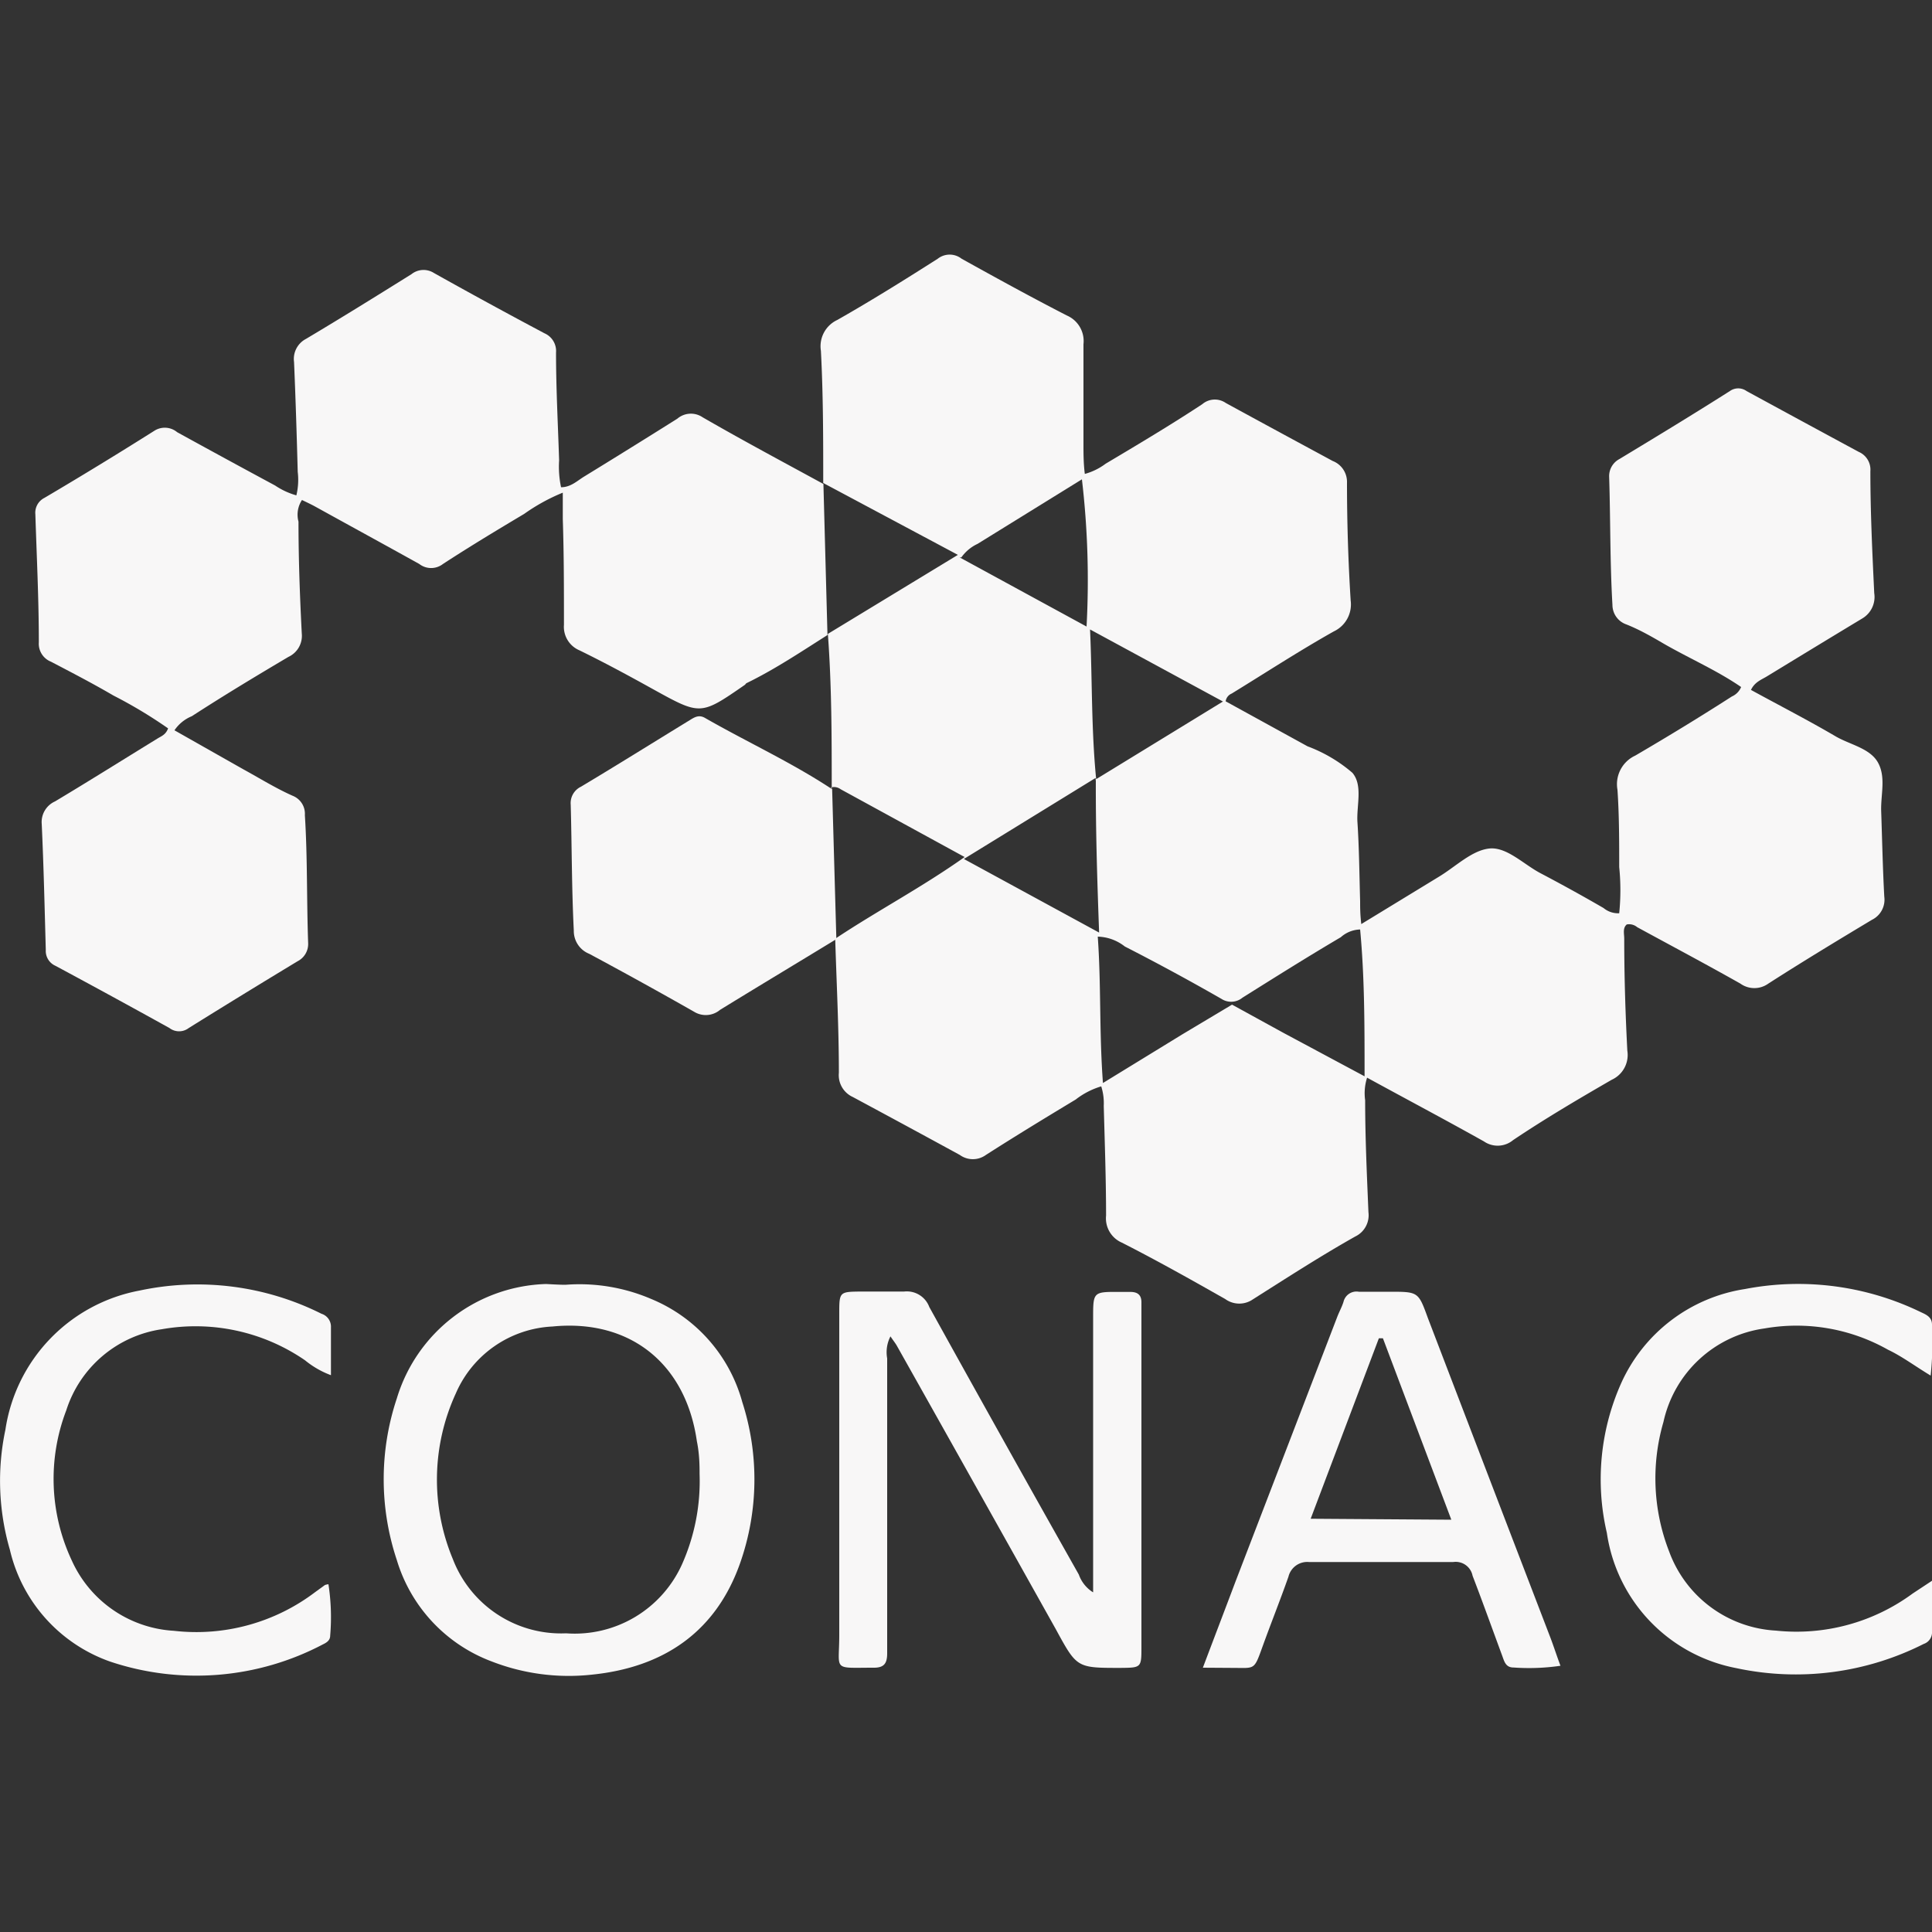 <svg id="Capa_1" data-name="Capa 1" xmlns="http://www.w3.org/2000/svg" viewBox="0 0 100 100"><rect x="0" y="0" width="100" height="100" fill="#333333" stroke="none"/><defs><style>.cls-1{fill:#f8f7f7;}</style></defs><title>Mesa de trabajo 9 copia</title><path class="cls-1" d="M43.05,40.88c0-2.69,0-5.39-.2-8.07l0,0,6.73-4.09L42.61,25l0,0c0-2.28,0-4.56-.12-6.84a1.5,1.5,0,0,1,.85-1.6c1.76-1,3.49-2.08,5.2-3.17a1,1,0,0,1,1.23,0c1.8,1,3.62,2,5.45,2.94a1.44,1.44,0,0,1,.86,1.49c0,1.72,0,3.44,0,5.16,0,.48,0,1,.07,1.55a3.19,3.19,0,0,0,1.08-.53c1.68-1,3.36-2,5-3.08a1,1,0,0,1,1.22-.06c1.83,1,3.68,2,5.53,3a1.16,1.16,0,0,1,.74,1.12q0,3.05.19,6.1a1.54,1.54,0,0,1-.87,1.6c-1.78,1-3.53,2.14-5.29,3.22a.51.51,0,0,0-.31.4l4.24,2.33A7.67,7.67,0,0,1,70,40c.55.65.21,1.68.26,2.54.09,1.36.1,2.73.14,4.1,0,.34,0,.68.06,1.19l4-2.44c.87-.52,1.71-1.37,2.62-1.47s1.79.83,2.68,1.29C80.9,45.81,82,46.42,83,47a1.18,1.18,0,0,0,.81.27,11.92,11.92,0,0,0,0-2.39c0-1.33,0-2.67-.09-4a1.63,1.63,0,0,1,.92-1.77c1.71-1,3.35-2,5-3.06a.91.91,0,0,0,.48-.49c-1.25-.86-2.66-1.47-4-2.24-.63-.37-1.28-.74-1.94-1a1.07,1.07,0,0,1-.72-1c-.13-2.21-.1-4.42-.17-6.63a1,1,0,0,1,.53-.93c1.92-1.16,3.83-2.32,5.72-3.52a.74.74,0,0,1,.86,0q2.9,1.58,5.81,3.15a1,1,0,0,1,.6,1c0,2.1.1,4.21.2,6.31A1.29,1.29,0,0,1,96.41,32c-1.66,1-3.3,2-4.94,3-.29.18-.64.29-.84.71,1.48.81,3,1.59,4.41,2.42.76.43,1.78.61,2.18,1.37s.12,1.65.15,2.49c.05,1.47.08,2.95.16,4.42a1.16,1.16,0,0,1-.64,1.2c-1.8,1.08-3.6,2.17-5.36,3.3a1.24,1.24,0,0,1-1.45,0c-1.77-1-3.56-1.95-5.34-2.92a.65.65,0,0,0-.54-.14c-.22.19-.13.48-.13.74,0,1.93.06,3.86.16,5.79a1.41,1.41,0,0,1-.81,1.51c-1.73,1-3.43,2-5.1,3.12a1.25,1.25,0,0,1-1.51.07c-2-1.12-4-2.18-6.05-3.3a2.65,2.65,0,0,0-.1,1.17c0,1.93.09,3.86.17,5.79A1.22,1.22,0,0,1,70.15,64c-1.78,1-3.54,2.14-5.28,3.24a1.24,1.24,0,0,1-1.45,0c-1.76-1-3.54-2-5.35-2.92a1.37,1.37,0,0,1-.82-1.4c0-1.89-.07-3.79-.12-5.68A2.89,2.89,0,0,0,57,56.23a4,4,0,0,0-1.32.68c-1.56.94-3.12,1.89-4.65,2.87a1.15,1.15,0,0,1-1.35,0c-1.83-1-3.68-2-5.54-3a1.24,1.24,0,0,1-.72-1.25c0-2.31-.12-4.63-.19-6.94l0,0c2.16-1.44,4.47-2.65,6.7-4.23l-6.42-3.51a.57.57,0,0,0-.5-.09Zm14,15.2,4.16-2.55L63.77,52l2.66,1.46,4.2,2.25c0-2.67,0-5.14-.23-7.6a1.56,1.56,0,0,0-1,.4c-1.7,1-3.4,2.07-5.09,3.13a.92.92,0,0,1-1.09.06c-1.64-.94-3.3-1.84-5-2.71a2.36,2.36,0,0,0-1.4-.51C57,51,56.89,53.41,57.09,56.08Zm-.38-15.79-6.78,4.17,7,3.81C56.79,45.53,56.71,43,56.72,40.29Zm0,.08,6.63-4.06-6.88-3.73C56.54,35.24,56.48,37.72,56.74,40.36Zm-7-11.52,6.57,3.58A44.75,44.75,0,0,0,56,24.81L50.6,28.15A2.13,2.13,0,0,0,49.76,28.85Z"/><path class="cls-1" d="M38.62,35.37a.37.37,0,0,1-.07.08c-2.3,1.59-2.29,1.58-4.77.21-1.26-.7-2.52-1.38-3.79-2a1.32,1.32,0,0,1-.8-1.32c0-1.82,0-3.65-.06-5.47,0-.42,0-.83,0-1.37a9.94,9.94,0,0,0-2,1.1c-1.41.84-2.82,1.69-4.2,2.59a1,1,0,0,1-1.23,0c-1.8-1-3.63-2-5.44-3-.21-.11-.42-.21-.63-.31A1.38,1.38,0,0,0,15.45,27c0,1.93.07,3.86.17,5.79A1.2,1.2,0,0,1,14.93,34c-1.69,1-3.35,2-5,3.07a2,2,0,0,0-.9.73l3.53,2c.86.47,1.71,1,2.59,1.39a1,1,0,0,1,.63,1c.14,2.21.09,4.42.17,6.63a1,1,0,0,1-.54.93q-2.83,1.71-5.64,3.46a.82.82,0,0,1-1,0q-2.94-1.63-5.9-3.22a.84.84,0,0,1-.5-.82c-.06-2.17-.11-4.35-.21-6.52a1.17,1.17,0,0,1,.69-1.17c1.77-1.06,3.52-2.16,5.28-3.24.2-.13.45-.2.57-.54A24.13,24.13,0,0,0,5.87,36c-1.06-.62-2.14-1.18-3.23-1.75a1,1,0,0,1-.63-1c0-2.21-.11-4.42-.18-6.63a.86.86,0,0,1,.47-.85Q5.18,24.07,8,22.29a1,1,0,0,1,1.17.08c1.69.93,3.38,1.85,5.07,2.76a3.83,3.83,0,0,0,1.1.51,3.44,3.44,0,0,0,.07-1.22c-.05-1.89-.11-3.79-.19-5.68a1.17,1.17,0,0,1,.62-1.2c1.83-1.09,3.65-2.22,5.46-3.35a1,1,0,0,1,1.16-.06q2.84,1.59,5.72,3.12a1,1,0,0,1,.6,1c0,1.86.1,3.72.16,5.58a5.1,5.1,0,0,0,.1,1.39c.5,0,.83-.33,1.19-.55,1.63-1,3.24-2,4.83-3a1.08,1.08,0,0,1,1.31-.07c2.06,1.19,4.16,2.31,6.25,3.45l0,0,.21,7.82,0,0c-1.28.81-2.55,1.66-3.91,2.35Z"/><path class="cls-1" d="M43.27,48.62c-2,1.22-4,2.42-6,3.65a1.15,1.15,0,0,1-1.34.1q-2.69-1.53-5.43-3a1.27,1.27,0,0,1-.8-1.2c-.11-2.17-.1-4.35-.16-6.52a.94.94,0,0,1,.53-.93c1.89-1.13,3.76-2.3,5.64-3.45.24-.15.47-.29.78-.11,2.18,1.25,4.48,2.3,6.58,3.69l0-.05.22,7.82Z"/><path class="cls-1" d="M56.58,82.42v-2q0-6.11,0-12.21c0-1.35,0-1.35,1.4-1.34h.53c.39,0,.58.17.57.57,0,.18,0,.35,0,.53q0,8.63,0,17.26c0,1.09,0,1.09-1.09,1.1-2.26,0-2.25,0-3.34-2Q50.55,77,46.44,69.69c-.08-.15-.19-.28-.35-.52a1.79,1.79,0,0,0-.17,1.14q0,7.21,0,14.42c0,.28,0,.56,0,.84,0,.52-.15.76-.72.75-2.14,0-1.76.19-1.76-1.69,0-5.54,0-11.09,0-16.63,0-1.14,0-1.14,1.15-1.15.74,0,1.48,0,2.21,0a1.24,1.24,0,0,1,1.3.8q3.84,6.94,7.74,13.85A1.78,1.78,0,0,0,56.58,82.42Z"/><path class="cls-1" d="M29.27,66.5a9.42,9.42,0,0,1,4.45.74,8.08,8.08,0,0,1,4.7,5.33,13.06,13.06,0,0,1-.12,8.36c-1.27,3.58-4,5.38-7.67,5.75A11,11,0,0,1,25.46,86a8.09,8.09,0,0,1-4.92-5.25,13.22,13.22,0,0,1,0-8.37,8.33,8.33,0,0,1,7.73-5.92C28.64,66.48,29,66.5,29.27,66.5Zm6.94,9.78c0-.36,0-1-.14-1.68-.57-4-3.44-6.34-7.48-5.94a5.75,5.75,0,0,0-5,3.47,10.68,10.68,0,0,0-.15,8.57,6,6,0,0,0,5.86,3.84,6.09,6.09,0,0,0,6-3.57A10.57,10.57,0,0,0,36.21,76.29Z"/><path class="cls-1" d="M62.26,86.32c.6-1.59,1.14-3,1.69-4.46l5.27-13.71c.1-.26.24-.51.32-.77a.69.69,0,0,1,.79-.52c.53,0,1.05,0,1.58,0,1.51,0,1.5,0,2,1.37q3.15,8.23,6.31,16.46c.19.49.35,1,.55,1.53a11.23,11.23,0,0,1-2.43.09c-.41,0-.48-.32-.59-.62-.51-1.38-1-2.75-1.53-4.13a.89.89,0,0,0-1-.71c-2.49,0-5,0-7.47,0a1,1,0,0,0-1.06.76c-.43,1.22-.91,2.42-1.35,3.64s-.38,1.08-1.55,1.08Zm12.86-7.66-3.54-9.39-.21,0-3.53,9.34Z"/><path class="cls-1" d="M100,81.82c0,1,0,1.83,0,2.63a.63.63,0,0,1-.43.64,14.68,14.68,0,0,1-9.71,1.25,8.35,8.35,0,0,1-6.69-7,12.21,12.21,0,0,1,.73-7.72,8.43,8.43,0,0,1,6.42-4.9,14.54,14.54,0,0,1,9.11,1.2c.31.14.57.27.57.65a16.84,16.84,0,0,1-.07,2.63c-.81-.49-1.49-1-2.21-1.34a9.62,9.62,0,0,0-6.39-1.1,6.23,6.23,0,0,0-5.23,4.84,10.43,10.43,0,0,0,.3,6.72,6.25,6.25,0,0,0,5.52,4.08A10.14,10.14,0,0,0,99,82.48Z"/><path class="cls-1" d="M17.13,71.18a4.69,4.69,0,0,1-1.34-.77A10,10,0,0,0,8.38,68.8,6.12,6.12,0,0,0,3.43,73a9.93,9.93,0,0,0,.29,7.78A6.19,6.19,0,0,0,9,84.41a10.18,10.18,0,0,0,7.31-2l.51-.37A.93.93,0,0,1,17,82a11.17,11.17,0,0,1,.09,2.66c0,.23-.16.35-.37.45a14.06,14.06,0,0,1-11,.9A8.08,8.08,0,0,1,.51,80.21,12.77,12.77,0,0,1,.28,74,8.62,8.62,0,0,1,7.22,66.8,14.34,14.34,0,0,1,16.64,68a.7.7,0,0,1,.49.7C17.13,69.48,17.13,70.28,17.13,71.18Z"/><path class="cls-1" d="M38.62,35.37l.32-.21Z"/></svg>